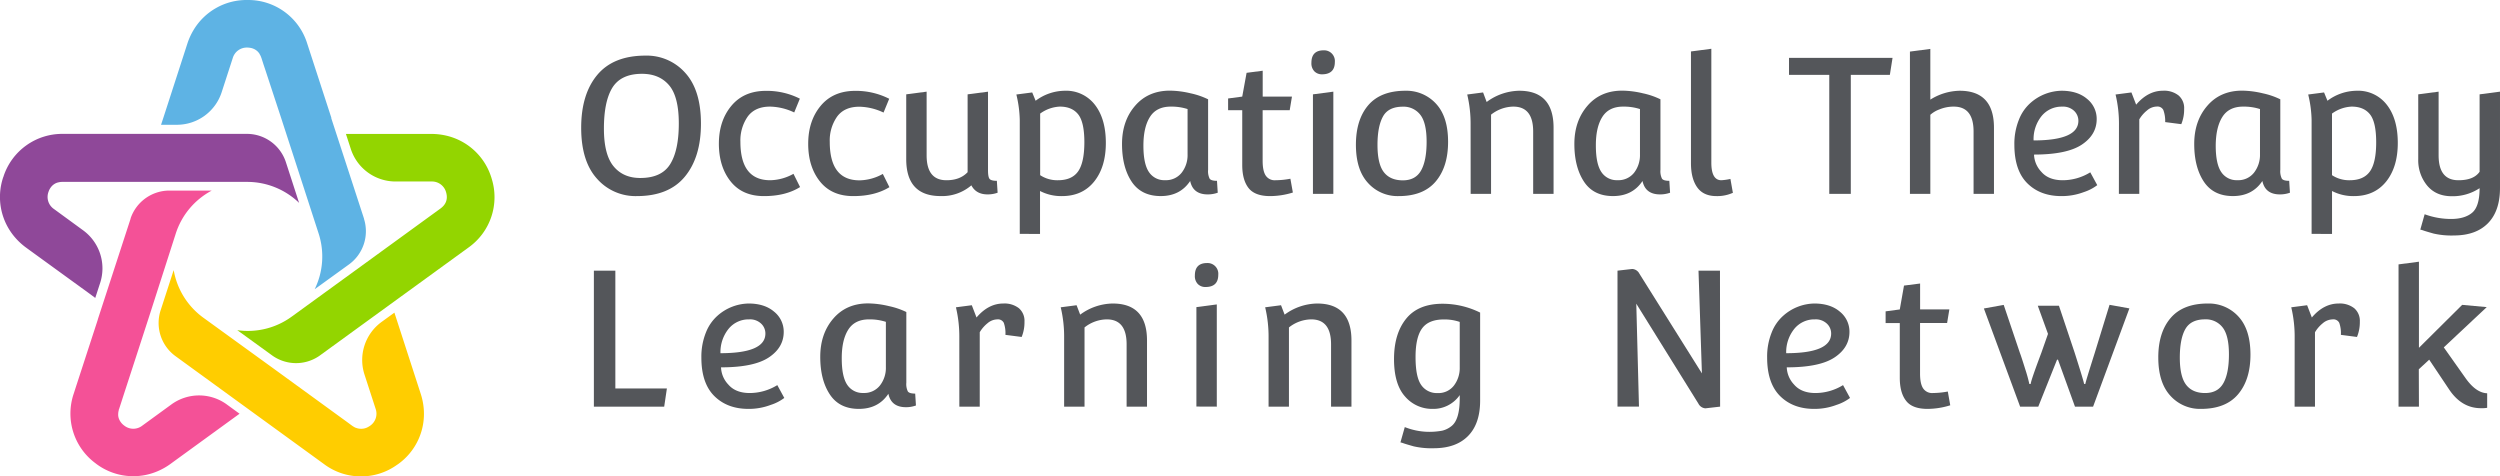 <?xml version="1.0" encoding="UTF-8"?> <svg xmlns="http://www.w3.org/2000/svg" width="328.58mm" height="62.61mm" viewBox="0 0 931.42 177.48"><defs><style>.cls-1{fill:#5eb3e4;}.cls-2{fill:#8f4899;}.cls-3{fill:#f45197;}.cls-4{fill:#ffcd00;}.cls-5{fill:#93d500;}.cls-6{fill:#54565a;}</style></defs><g id="Layer_2" data-name="Layer 2"><g id="Layer_1-2" data-name="Layer 1"><path class="cls-1" d="M135.62,81.58l0-.11L123.44,44.1l0-.13,0-.12-8.13-25h0l-.86-2.64A23,23,0,0,0,92.48,0h-.37A23,23,0,0,0,72,11.37a24.86,24.86,0,0,0-2.17,4.8l-.52,1.61L60.82,44h0L60,46.49h5.89A17.55,17.55,0,0,0,82.58,34.38l4.13-12.73a5.45,5.45,0,0,1,5.4-3.93,6.75,6.75,0,0,1,1.15.11h0A5.16,5.16,0,0,1,94,18h0a6.78,6.78,0,0,1,.72.29l0,0a4.8,4.8,0,0,1,.71.43l0,0a4.78,4.78,0,0,1,.69.6l0,0a5.1,5.1,0,0,1,.61.8l0,.05a6.29,6.29,0,0,1,.51,1c0,.11.09.22.13.34l.85,2.64h0l.67,2L104.76,44l.62,1.92,3.32,10.21,10,30.84a27.71,27.71,0,0,1-1.47,20.8l.74-.54,12-8.68A15.28,15.28,0,0,0,135.62,81.58Z"></path><path class="cls-2" d="M92.23,49.88H23.45A23,23,0,0,0,1.32,65.7c0,.12-.09.23-.13.35h0A23,23,0,0,0,5.8,88.68a24,24,0,0,0,3.89,3.55l1.37,1L33.34,109.4h0L35.49,111l1.82-5.59a17.55,17.55,0,0,0-6.37-19.62L20.11,77.88a5.44,5.44,0,0,1-2.06-6.35,6.5,6.5,0,0,1,.45-1.06v0a5.91,5.91,0,0,1,.38-.6l0,0a5.28,5.28,0,0,1,.49-.59l0,0a4.78,4.78,0,0,1,.63-.55l0,0a5.49,5.49,0,0,1,.79-.47l0,0a5.15,5.15,0,0,1,1-.33h.05a5.7,5.7,0,0,1,1.14-.16l.37,0H92.11a27.81,27.81,0,0,1,19.33,7.82l-.29-.86-4.56-14.06A15.28,15.28,0,0,0,92.23,49.88Z"></path><path class="cls-3" d="M48.66,81.35l0,.12L36.49,118.84l-.05.13,0,.11-8.14,25h0l-.85,2.64a23,23,0,0,0,8.2,25.93l.29.23h0a23,23,0,0,0,22.94,2.61,24.5,24.5,0,0,0,4.57-2.6l1.37-1,22.28-16.19h0l2.15-1.56-4.76-3.46a17.53,17.53,0,0,0-20.63,0L53,158.59a5.44,5.44,0,0,1-6.68,0,6.49,6.49,0,0,1-.87-.76h0a5.09,5.09,0,0,1-.45-.55l0,0a5.32,5.32,0,0,1-.42-.66l0,0a6.68,6.68,0,0,1-.33-.76v0a5,5,0,0,1-.2-.89v0a5.62,5.62,0,0,1,0-1v-.06a6.18,6.18,0,0,1,.21-1.13c0-.12,0-.23.09-.35l.86-2.64h0l.66-2.05,5.74-17.64.62-1.92,3.32-10.22L65.49,87A27.74,27.74,0,0,1,78.9,71H63.22A15.29,15.29,0,0,0,48.66,81.35Z"></path><path class="cls-4" d="M65.14,132.51l.09.07L97,155.68l.11.07.1.08,21.31,15.48h0l2.24,1.63a23,23,0,0,0,27.2.21l.31-.2h0a23,23,0,0,0,9.57-21,24.31,24.31,0,0,0-1.07-5.16l-.52-1.6L147.76,119h0l-.82-2.52-4.77,3.46a17.54,17.54,0,0,0-6.37,19.61l4.13,12.72a5.45,5.45,0,0,1-2.05,6.36,8,8,0,0,1-1,.59h0a5,5,0,0,1-.66.27h0a5.88,5.88,0,0,1-.75.19h-.05a4.43,4.43,0,0,1-.83.07h-.05a4.87,4.87,0,0,1-.91-.08h-.05a5.48,5.48,0,0,1-1-.29l-.06,0a5.94,5.94,0,0,1-1-.55,2.7,2.7,0,0,1-.31-.2L129,157h0l-1.74-1.26-15-10.91-1.63-1.18-8.69-6.32-26.23-19a27.75,27.75,0,0,1-11-17.7l-.29.87-4.56,14.06A15.27,15.27,0,0,0,65.14,132.51Z"></path><path class="cls-5" d="M118.88,132.65l.1-.07,31.79-23.1.1-.07.11-.08,21.3-15.47h0l2.25-1.63a23,23,0,0,0,8.61-25.8c0-.12-.07-.24-.11-.36h0a23,23,0,0,0-17-15.59,24.46,24.46,0,0,0-5.24-.58H128.88l1.82,5.6a17.53,17.53,0,0,0,16.68,12.12h13.38a5.44,5.44,0,0,1,5.41,3.92,6.94,6.94,0,0,1,.25,1.13v0a5.27,5.27,0,0,1,.05.71v0a4,4,0,0,1-.05.77v0a5.23,5.23,0,0,1-.19.81v0a4.32,4.32,0,0,1-.37.83l0,0a5.42,5.42,0,0,1-.58.83l0,0a7.07,7.07,0,0,1-.83.8l-.29.23-2.24,1.63h0l-1.74,1.26-15,10.91-1.63,1.18-8.69,6.32-26.24,19.06a27.72,27.72,0,0,1-20.23,5l.74.53,12,8.69A15.27,15.27,0,0,0,118.88,132.65Z"></path><path class="cls-6" d="M237.21,73.06a19.09,19.09,0,0,1-14.81-6.5q-5.88-6.51-5.87-19t6-19.66q6-7.17,17.94-7.18a19.16,19.16,0,0,1,14.84,6.44q5.84,6.43,5.84,18.92t-6,19.74Q249.17,73.07,237.21,73.06Zm1.34-6.75q7.95,0,11.15-5.17T252.9,46q0-10-3.63-14.25t-10.09-4.25q-8.09,0-11.26,5.55Q225,38.17,225,47.91T228.63,62Q232.22,66.32,238.55,66.31Z"></path><path class="cls-6" d="M284.61,73.06q-8.06,0-12.41-5.48t-4.37-14q0-8.55,4.65-14.14t12.87-5.59A27.32,27.32,0,0,1,298,36.76L295.9,41.9a21.84,21.84,0,0,0-9-2.18q-5.62,0-8.34,3.73a15.52,15.52,0,0,0-2.71,9.35q0,14.36,11.12,14.35a18.35,18.35,0,0,0,8.65-2.39l2.46,4.93Q292.67,73.07,284.61,73.06Z"></path><path class="cls-6" d="M317.89,73.06q-8.06,0-12.42-5.48t-4.36-14q0-8.55,4.64-14.14t12.88-5.59a27.38,27.38,0,0,1,12.66,2.95l-2.11,5.14a21.84,21.84,0,0,0-9-2.18q-5.62,0-8.33,3.73a15.45,15.45,0,0,0-2.71,9.35q0,14.36,11.11,14.35a18.42,18.42,0,0,0,8.66-2.39l2.46,4.93Q325.95,73.07,317.89,73.06Z"></path><path class="cls-6" d="M368.1,34.16V63.43c0,1.68.2,2.76.59,3.23s1.31.71,2.71.71l.28,4.43a10.93,10.93,0,0,1-3.72.63c-2.87,0-4.88-1.12-6.06-3.38a16.71,16.71,0,0,1-11.46,4q-12.81,0-12.81-13.78V35.15l7.6-1V57.87q0,9.29,7.39,9.28c3.38,0,6-1,7.88-3V35.15Z"></path><path class="cls-6" d="M379.93,87.13V44.71a43.62,43.62,0,0,0-1.27-9.5l5.91-.77,1.27,3.1a18.32,18.32,0,0,1,10.83-3.73,13.48,13.48,0,0,1,11.26,5.24Q412,44.29,412,53.26t-4.36,14.39q-4.36,5.41-12,5.41a17.12,17.12,0,0,1-8.16-1.9v16Zm14.84-47.41a13.43,13.43,0,0,0-7.24,2.6V65.26a11.56,11.56,0,0,0,6.61,1.89q5.21,0,7.53-3.3T404,53q0-7.51-2.32-10.41T394.77,39.72Z"></path><path class="cls-6" d="M450.1,37V63.29a6.29,6.29,0,0,0,.57,3.27c.37.54,1.28.81,2.74.81l.28,4.43a11,11,0,0,1-3.73.63q-5.49,0-6.54-5-3.74,5.63-11,5.62t-10.83-5.41q-3.56-5.41-3.56-14t4.86-14.21q4.85-5.65,13-5.66a34.75,34.75,0,0,1,7.71,1A28,28,0,0,1,450.1,37ZM426,54.28q0,6.82,2.08,9.85a6.83,6.83,0,0,0,6,3,7.44,7.44,0,0,0,6.16-2.77,10.65,10.65,0,0,0,2.21-6.86V40.63a19.69,19.69,0,0,0-6.26-.91q-5.34,0-7.77,3.87T426,54.28Z"></path><path class="cls-6" d="M464.44,27.13l6-.78V36h10.9l-.84,5.06H470.42V59.91q0,3.8,1.16,5.52a4,4,0,0,0,3.62,1.72,30.93,30.93,0,0,0,5.56-.56l.92,5.14a28.84,28.84,0,0,1-8.45,1.33c-3.79,0-6.48-1-8.05-3s-2.36-4.88-2.36-8.58V41.05h-5.27V36.69l5.27-.7Z"></path><path class="cls-6" d="M493.16,18.75a4,4,0,0,1,4.16,4.37c0,3-1.6,4.57-4.79,4.57a3.91,3.91,0,0,1-2.81-1.09,4.27,4.27,0,0,1-1.13-3.2C488.59,20.3,490.12,18.75,493.16,18.75Zm-4,53.47V35.15l7.6-1V72.22Z"></path><path class="cls-6" d="M523.63,33.81A14.93,14.93,0,0,1,535,38.63q4.5,4.82,4.51,14.17t-4.61,14.81q-4.6,5.46-13.83,5.45a14.78,14.78,0,0,1-11.39-4.89q-4.51-4.89-4.51-14.24t4.61-14.74Q514.41,33.81,523.63,33.81ZM513.21,54q0,7.08,2.36,10.13t7.07,3.06c3.14,0,5.41-1.21,6.79-3.65s2.08-6,2.08-10.73-.79-8.07-2.36-10.06a7.84,7.84,0,0,0-6.51-3c-3.52,0-6,1.19-7.35,3.59S513.21,49.25,513.21,54Z"></path><path class="cls-6" d="M547.9,46.61a47.36,47.36,0,0,0-1.26-11.4l5.91-.77L553.88,38A20.83,20.83,0,0,1,566,33.81q12.81,0,12.81,13.79V72.22h-7.6V49q0-9.28-7.39-9.28a13.67,13.67,0,0,0-8.3,3V72.22h-7.6Z"></path><path class="cls-6" d="M618.63,37V63.29a6.29,6.29,0,0,0,.57,3.27c.37.54,1.29.81,2.74.81l.28,4.43a10.94,10.94,0,0,1-3.73.63q-5.49,0-6.54-5-3.74,5.63-11,5.62c-4.85,0-8.47-1.8-10.83-5.41s-3.56-8.27-3.56-14,1.62-10.43,4.86-14.21,7.57-5.66,13-5.66a34.75,34.75,0,0,1,7.71,1A28,28,0,0,1,618.63,37ZM594.57,54.28c0,4.55.7,7.83,2.08,9.85a6.83,6.83,0,0,0,6,3,7.44,7.44,0,0,0,6.16-2.77A10.66,10.66,0,0,0,611,57.52V40.63a19.8,19.8,0,0,0-6.27-.91q-5.34,0-7.77,3.87T594.57,54.28Z"></path><path class="cls-6" d="M630,19.17l7.59-1V60.61c0,4.36,1.25,6.54,3.73,6.54a20.59,20.59,0,0,0,3.38-.49l.92,5.21a3.47,3.47,0,0,0-.6.21q-.54.21-1.23.42a14.15,14.15,0,0,1-4.3.56q-4.85,0-7.17-3.27t-2.32-9Z"></path><path class="cls-6" d="M681.53,72.22V27.9h-15V21.57H705.1l-1,6.33H689.55V72.22Z"></path><path class="cls-6" d="M719.18,72.22h-7.6v-53l7.6-1V37.12a21.19,21.19,0,0,1,10.9-3.31q12.81,0,12.81,13.79V72.22h-7.6V49q0-9.28-7.39-9.28a13.83,13.83,0,0,0-5.35,1.05,10.3,10.3,0,0,0-3.37,2Z"></path><path class="cls-6" d="M778.77,64.2l2.6,4.78a17,17,0,0,1-5.06,2.61,23.19,23.19,0,0,1-8.3,1.47q-7.89,0-12.7-4.78t-4.82-14.35a24,24,0,0,1,1.69-9.32,16.14,16.14,0,0,1,4.36-6.3,17.91,17.91,0,0,1,11.5-4.5q6,0,9.57,3.06a9.52,9.52,0,0,1,3.55,7.49q0,5.84-5.55,9.53t-17.8,3.7a9.84,9.84,0,0,0,2.71,6.4q2.7,3.16,8,3.16A19.59,19.59,0,0,0,778.77,64.2ZM774.34,45a5.09,5.09,0,0,0-1.58-3.69,6,6,0,0,0-4.47-1.58,9.63,9.63,0,0,0-7.64,3.48,13.75,13.75,0,0,0-3,9.11Q774.34,52.31,774.34,45Z"></path><path class="cls-6" d="M789.46,46.61a46.83,46.83,0,0,0-1.27-11.4l5.91-.77L795.86,39q4.42-5.2,10-5.2a8.66,8.66,0,0,1,5.8,1.76,6.15,6.15,0,0,1,2.08,5,14.24,14.24,0,0,1-1.06,5.7l-6-.77A12,12,0,0,0,806,41a2.43,2.43,0,0,0-2.47-1.3,5.68,5.68,0,0,0-3.65,1.48,11.93,11.93,0,0,0-2.85,3.3V72.22h-7.6Z"></path><path class="cls-6" d="M849.57,37V63.29a6.29,6.29,0,0,0,.57,3.27c.37.54,1.28.81,2.74.81l.28,4.43a11,11,0,0,1-3.73.63q-5.49,0-6.54-5-3.74,5.63-11,5.62t-10.83-5.41q-3.56-5.41-3.56-14t4.86-14.21q4.85-5.65,13-5.66a34.6,34.6,0,0,1,7.7,1A28,28,0,0,1,849.57,37ZM825.51,54.28q0,6.82,2.08,9.85a6.83,6.83,0,0,0,6,3,7.44,7.44,0,0,0,6.16-2.77A10.71,10.71,0,0,0,842,57.52V40.63a19.69,19.69,0,0,0-6.26-.91q-5.34,0-7.77,3.87T825.51,54.28Z"></path><path class="cls-6" d="M861.23,87.13V44.71a43.62,43.62,0,0,0-1.27-9.5l5.91-.77,1.27,3.1A18.32,18.32,0,0,1,878,33.81a13.48,13.48,0,0,1,11.26,5.24q4.08,5.24,4.08,14.21T889,67.65q-4.37,5.41-12,5.41a17.12,17.12,0,0,1-8.16-1.9v16Zm14.84-47.41a13.43,13.43,0,0,0-7.24,2.6V65.26a11.56,11.56,0,0,0,6.61,1.89q5.2,0,7.53-3.3T885.29,53q0-7.51-2.32-10.41T876.07,39.72Z"></path><path class="cls-6" d="M903.35,79.82a28.38,28.38,0,0,0,9.85,1.76c3.37,0,6-.78,7.84-2.32s2.78-4.6,2.78-9.15a18.21,18.21,0,0,1-10.34,3q-5.91,0-9.22-4a14.84,14.84,0,0,1-3.3-9.81V35.15l7.59-1V57.87q0,9.29,7.39,9.28c3.8,0,6.42-1.05,7.88-3.16V35.15l7.6-1V70q0,8.58-4.47,13.15t-12.7,4.58a29.86,29.86,0,0,1-7.56-.71c-1.67-.47-2.89-.83-3.66-1.09a8.74,8.74,0,0,0-1.3-.38Z"></path><path class="cls-6" d="M221.26,151.5V100.84h8v43.9h19.2l-1,6.76Z"></path><path class="cls-6" d="M289.6,143.48l2.6,4.78a17.06,17.06,0,0,1-5.07,2.6,22.94,22.94,0,0,1-8.3,1.48q-7.87,0-12.7-4.79t-4.82-14.35a24.17,24.17,0,0,1,1.69-9.32,16.28,16.28,0,0,1,4.36-6.29,17.9,17.9,0,0,1,11.51-4.51q6,0,9.56,3.06a9.53,9.53,0,0,1,3.56,7.5q0,5.83-5.56,9.53t-17.8,3.69a9.82,9.82,0,0,0,2.71,6.4c1.8,2.11,4.48,3.17,8,3.17A19.65,19.65,0,0,0,289.6,143.48Zm-4.44-19.21a5,5,0,0,0-1.58-3.69,6,6,0,0,0-4.47-1.59,9.61,9.61,0,0,0-7.63,3.48,13.83,13.83,0,0,0-3.06,9.12Q285.16,131.59,285.16,124.27Z"></path><path class="cls-6" d="M337.67,116.25v26.31a6.32,6.32,0,0,0,.56,3.27c.37.54,1.29.81,2.74.81l.28,4.43a10.69,10.69,0,0,1-3.72.64q-5.49,0-6.55-5-3.72,5.63-11,5.63t-10.83-5.42q-3.56-5.41-3.55-14t4.85-14.21q4.86-5.67,13-5.67a34.67,34.67,0,0,1,7.7,1A28.26,28.26,0,0,1,337.67,116.25Zm-24.06,17.31c0,4.54.69,7.83,2.07,9.85a6.87,6.87,0,0,0,6,3,7.43,7.43,0,0,0,6.15-2.78,10.64,10.64,0,0,0,2.22-6.86V119.91a19.77,19.77,0,0,0-6.26-.92q-5.35,0-7.78,3.87T313.61,133.56Z"></path><path class="cls-6" d="M357.41,125.89a47.36,47.36,0,0,0-1.26-11.4l5.91-.77,1.76,4.57q4.43-5.21,10-5.21a8.72,8.72,0,0,1,5.8,1.76,6.2,6.2,0,0,1,2.07,5,14.49,14.49,0,0,1-1.05,5.7l-6.05-.78a11.73,11.73,0,0,0-.6-4.47,2.44,2.44,0,0,0-2.46-1.3,5.78,5.78,0,0,0-3.66,1.48,12.14,12.14,0,0,0-2.85,3.31V151.5h-7.6Z"></path><path class="cls-6" d="M396.46,125.89a46.83,46.83,0,0,0-1.27-11.4l5.91-.77,1.34,3.51a20.88,20.88,0,0,1,12.1-4.15q12.79,0,12.8,13.79V151.5h-7.6V128.28q0-9.28-7.38-9.29a13.6,13.6,0,0,0-8.3,3V151.5h-7.6Z"></path><path class="cls-6" d="M449.74,98a4,4,0,0,1,4.15,4.36q0,4.58-4.78,4.57a3.88,3.88,0,0,1-2.82-1.09,4.24,4.24,0,0,1-1.12-3.2Q445.17,98,449.74,98Zm-4,53.47V114.42l7.6-1V151.5Z"></path><path class="cls-6" d="M472.63,125.89a47.33,47.33,0,0,0-1.27-11.4l5.91-.77,1.34,3.51a20.88,20.88,0,0,1,12.1-4.15q12.8,0,12.8,13.79V151.5h-7.6V128.28q0-9.28-7.38-9.29a13.63,13.63,0,0,0-8.31,3V151.5h-7.59Z"></path><path class="cls-6" d="M551.45,116.46v32.78q0,8.59-4.47,13.16T534.28,167a30,30,0,0,1-7.56-.7c-1.67-.47-2.89-.83-3.66-1.09a9.62,9.62,0,0,0-1.3-.39l1.62-5.7a25,25,0,0,0,8.44,1.76,26.5,26.5,0,0,0,5.49-.42,8.78,8.78,0,0,0,3.44-1.69q3.11-2.38,3.1-10.41V147.2a11.92,11.92,0,0,1-10.13,5.14,13.21,13.21,0,0,1-10.2-4.57q-4.15-4.58-4.15-14t4.5-15q4.5-5.59,13.58-5.6A31.58,31.58,0,0,1,551.45,116.46Zm-24.06,16.6q0,7.4,2.11,10.38a7,7,0,0,0,6.08,3,7.25,7.25,0,0,0,6.12-2.81,10.74,10.74,0,0,0,2.15-6.69v-17a17.38,17.38,0,0,0-5.91-.92q-5.7,0-8.13,3.35T527.39,133.06Z"></path><path class="cls-6" d="M640.86,151.5l-5.49.63a3.17,3.17,0,0,1-2.6-1.76l-23.14-37.22,1,38.35h-8V100.84l5.49-.63a3.2,3.2,0,0,1,2.67,1.76l23.29,37.14-1.27-38.27h8Z"></path><path class="cls-6" d="M686.66,143.48l2.6,4.78a17.1,17.1,0,0,1-5.06,2.6,23,23,0,0,1-8.31,1.48q-7.87,0-12.69-4.79t-4.82-14.35a24,24,0,0,1,1.69-9.32,16.07,16.07,0,0,1,4.36-6.29,17.87,17.87,0,0,1,11.5-4.51q6,0,9.57,3.06a9.52,9.52,0,0,1,3.55,7.5q0,5.83-5.56,9.53t-17.8,3.69a9.87,9.87,0,0,0,2.71,6.4q2.72,3.17,8,3.17A19.65,19.65,0,0,0,686.66,143.48Zm-4.43-19.21a5,5,0,0,0-1.59-3.69,6,6,0,0,0-4.46-1.59,9.63,9.63,0,0,0-7.64,3.48,13.83,13.83,0,0,0-3.06,9.12Q682.22,131.59,682.23,124.27Z"></path><path class="cls-6" d="M709.37,106.4l6-.77v9.63h10.9l-.84,5.07H715.35v18.85c0,2.54.38,4.38,1.16,5.53a4,4,0,0,0,3.62,1.72,32,32,0,0,0,5.56-.56l.91,5.13a28.8,28.8,0,0,1-8.44,1.34q-5.7,0-8-3c-1.58-2-2.36-4.87-2.36-8.58v-20.4h-5.28V116l5.28-.71Z"></path><path class="cls-6" d="M779.82,151.5h-6.75L766.74,134h-.35l-7,17.52h-6.75l-13.51-36.59,7.39-1.33,6,17.8c.33.84,1,2.87,2,6.08a55.51,55.51,0,0,1,1.55,5.59h.49q.13-1.41,4-11.67l2.46-7-3.8-10.48h7.88l5.84,17.45q3.45,10.83,3.52,11.67h.49c0-.46,1.22-4.36,3.52-11.67l5.48-17.8,7.39,1.33Z"></path><path class="cls-6" d="M822.55,113.08a14.93,14.93,0,0,1,11.39,4.82q4.5,4.83,4.51,14.18t-4.61,14.81q-4.61,5.45-13.83,5.45a14.81,14.81,0,0,1-11.39-4.89q-4.5-4.89-4.51-14.25t4.61-14.73Q813.33,113.09,822.55,113.08Zm-10.42,20.16q0,7.06,2.36,10.13t7.07,3.06c3.14,0,5.41-1.22,6.79-3.66s2.08-6,2.08-10.73-.79-8.06-2.36-10.06a7.84,7.84,0,0,0-6.51-3q-5.28,0-7.35,3.59T812.13,133.24Z"></path><path class="cls-6" d="M854.92,125.89a47.33,47.33,0,0,0-1.27-11.4l5.91-.77,1.76,4.57q4.42-5.21,10-5.21a8.72,8.72,0,0,1,5.8,1.76,6.2,6.2,0,0,1,2.08,5,14.49,14.49,0,0,1-1.06,5.7l-6-.78a11.73,11.73,0,0,0-.6-4.47A2.44,2.44,0,0,0,869,119a5.78,5.78,0,0,0-3.66,1.48,12.31,12.31,0,0,0-2.85,3.31V151.5h-7.59Z"></path><path class="cls-6" d="M901.22,151.5h-7.6v-53l7.6-1v32.08l16.11-16,9.15.84-16,15,8.16,11.54q3.86,5.41,8,5.56v5.42a12.35,12.35,0,0,1-2.33.14q-7.1,0-11.74-6.83l-7.53-11.25-3.87,3.58Z"></path></g></g></svg> 